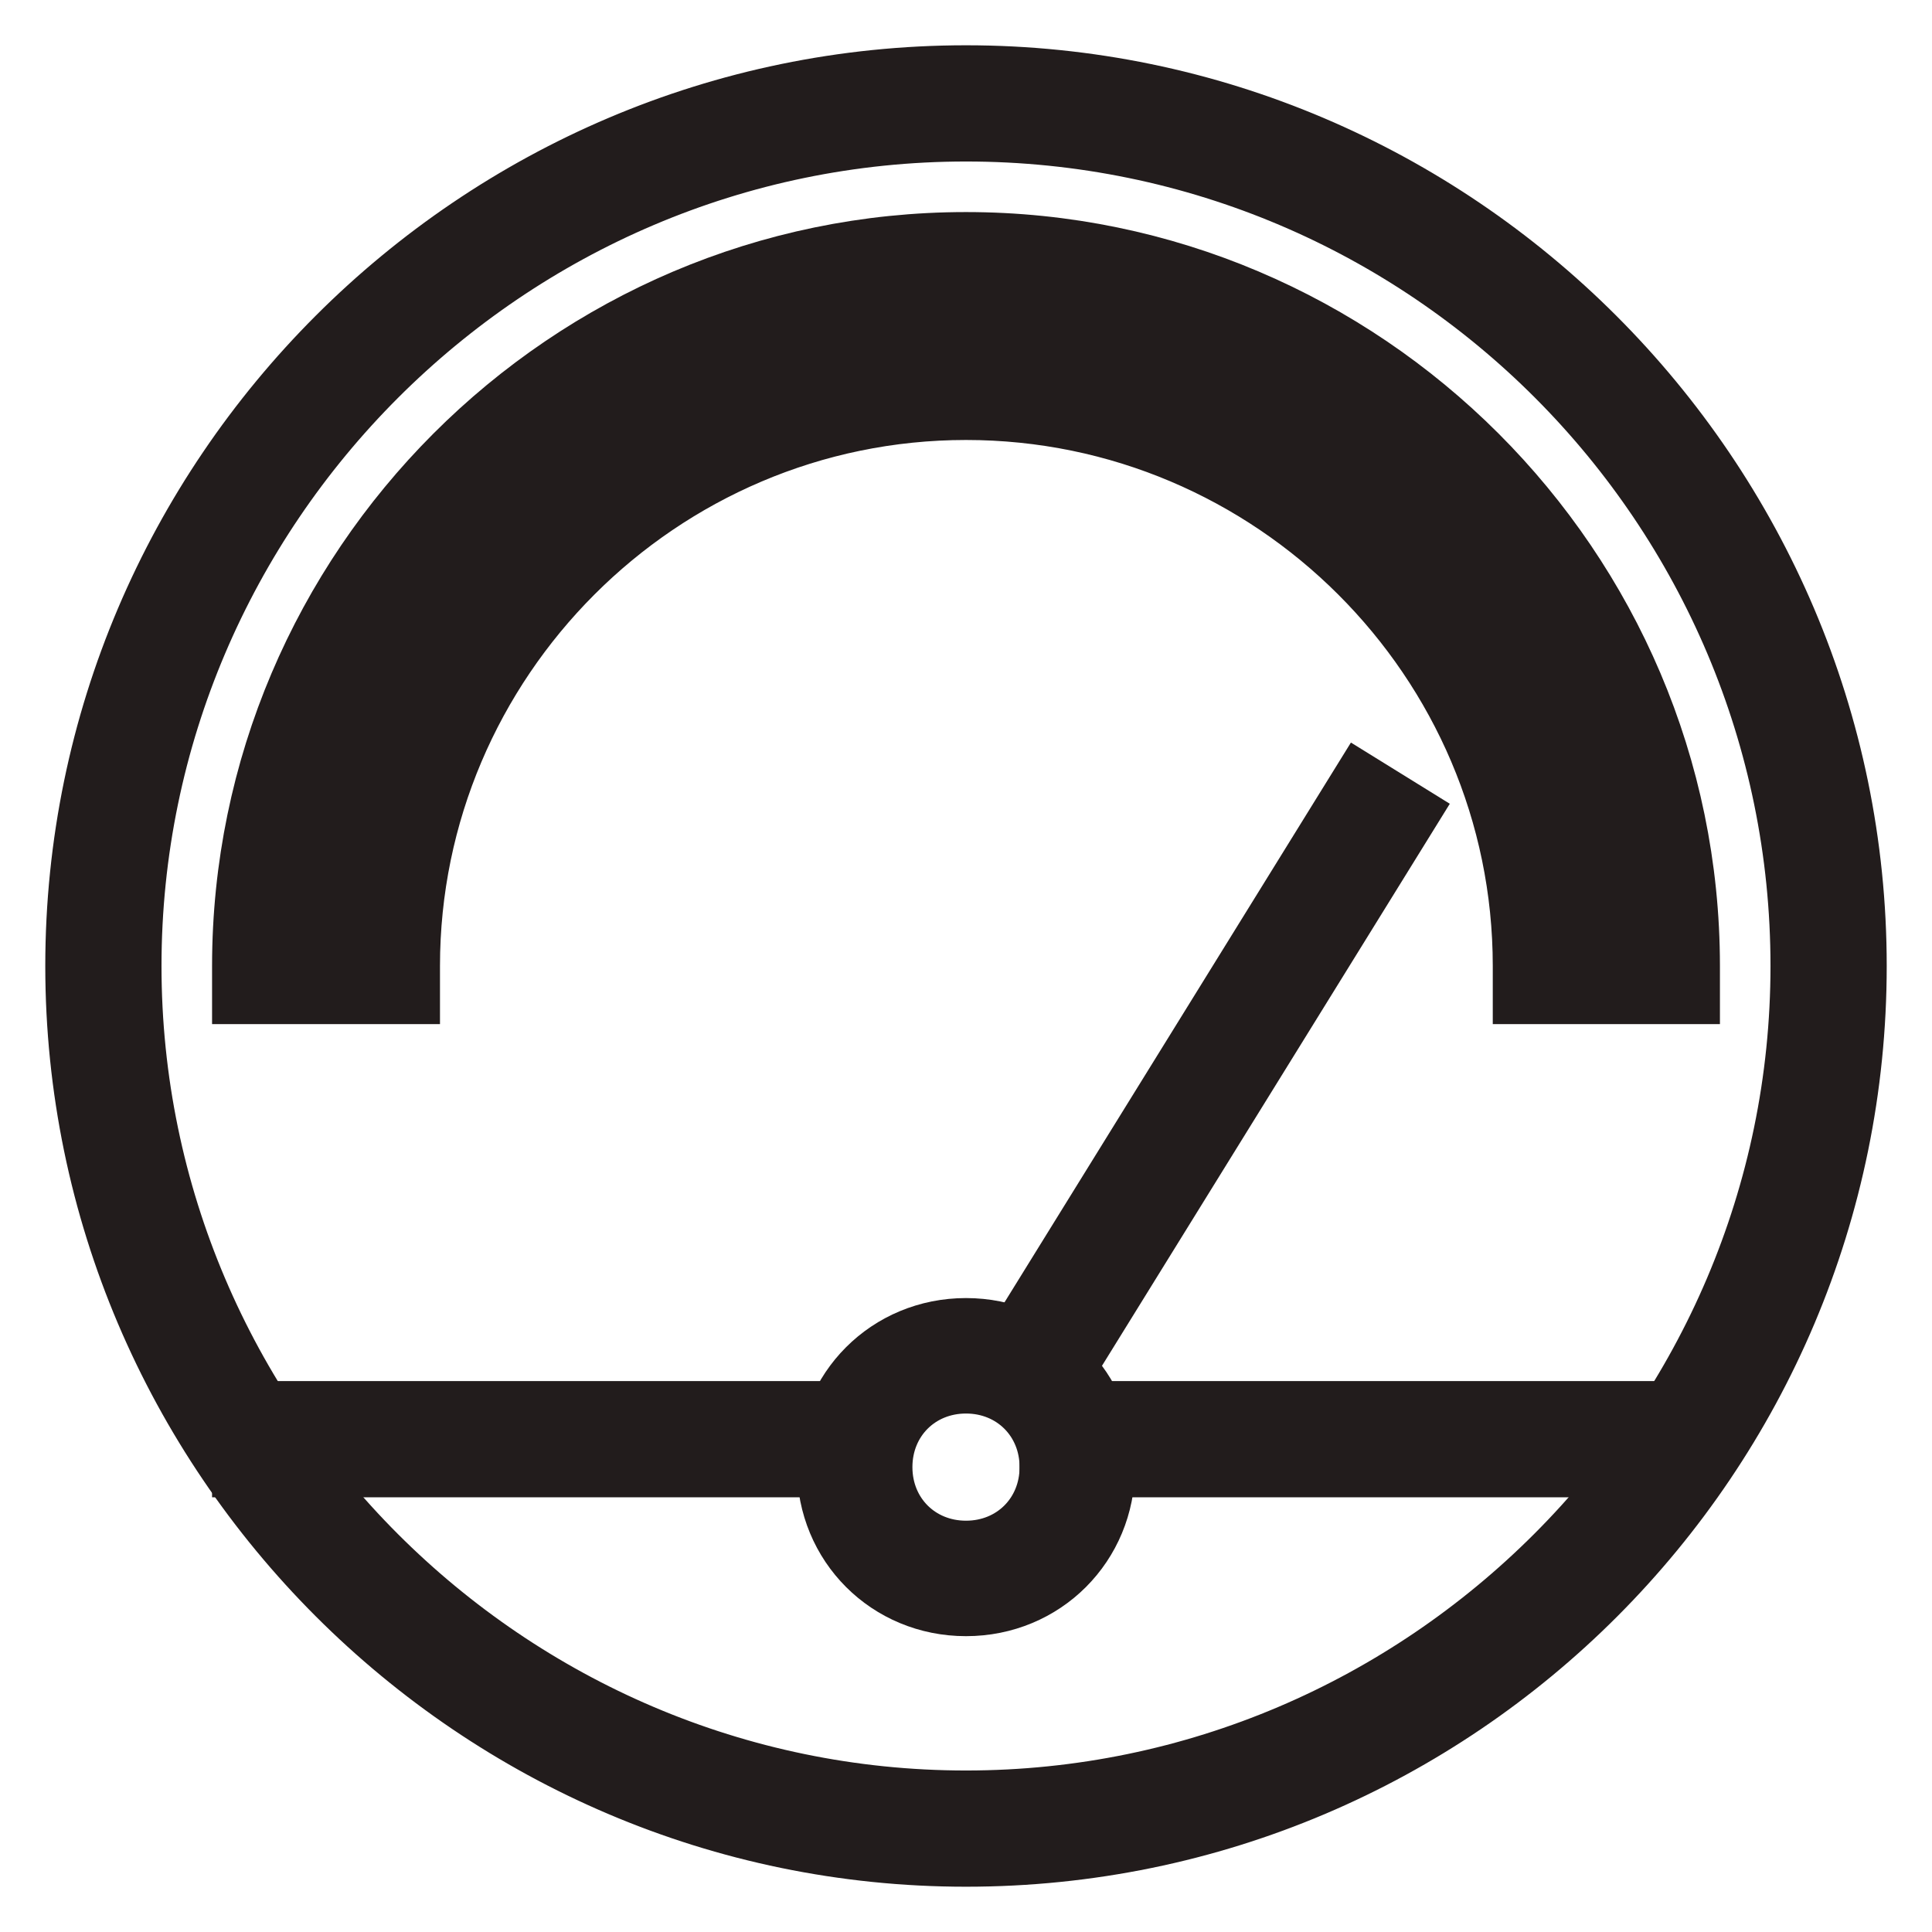 <?xml version="1.0" encoding="utf-8"?>
<!-- Svg Vector Icons : http://www.onlinewebfonts.com/icon -->
<!DOCTYPE svg PUBLIC "-//W3C//DTD SVG 1.1//EN" "http://www.w3.org/Graphics/SVG/1.1/DTD/svg11.dtd">
<svg version="1.1" xmlns="http://www.w3.org/2000/svg" xmlns:xlink="http://www.w3.org/1999/xlink" x="0px" y="0px" viewBox="0 0 256 256" enable-background="new 0 0 256 256" xml:space="preserve">
<g> <path stroke-width="8" fill-opacity="0" stroke="#efe3c9"  d="M13.7,128c0,63.1,51.2,114.3,114.3,114.3c63.1,0,114.3-51.2,114.3-114.3S191.1,13.7,128,13.7 C64.9,13.7,13.7,64.9,13.7,128z"/> <path stroke-width="8" fill-opacity="0" stroke="#221c1c"  d="M128,246c-64.9,0-118-53.1-118-118C10,63.1,63.1,10,128,10c64.9,0,118,53.1,118,118 C246,192.9,193.3,246,128,246z M128,17.4C67.2,17.4,17.4,67.2,17.4,128c0,60.8,49.8,110.6,110.6,110.6S238.6,188.8,238.6,128 C238.6,67.2,189.2,17.4,128,17.4z"/> <path stroke-width="8" fill-opacity="0" stroke="#6daab7"  d="M113.2,194.4c0,8.1,6.6,14.8,14.8,14.8c8.1,0,14.8-6.6,14.8-14.8l0,0c0-8.1-6.6-14.8-14.7-14.8 C119.9,179.6,113.3,186.2,113.2,194.4C113.2,194.4,113.2,194.4,113.2,194.4z"/> <path stroke-width="8" fill-opacity="0" stroke="#221c1c"  d="M128,212.8c-10.3,0-18.4-8.1-18.4-18.4s8.1-18.4,18.4-18.4c10.3,0,18.4,8.1,18.4,18.4 S138.3,212.8,128,212.8z M128,183.3c-6.3,0-11.1,4.8-11.1,11.1s4.8,11.1,11.1,11.1c6.3,0,11.1-4.8,11.1-11.1S134.3,183.3,128,183.3 z"/> <path stroke-width="8" fill-opacity="0" stroke="#221c1c"  d="M132.4,181.3l47.9-77.4l6.3,3.9l-47.9,77.4L132.4,181.3z"/> <path stroke-width="8" fill-opacity="0" stroke="#d74f33"  d="M220.2,128h-14.8c0-42.8-34.7-77.4-77.4-77.4c-42.8,0-77.4,34.7-77.4,77.4H35.8c0-50.9,41.3-92.2,92.2-92.2 S220.2,77.1,220.2,128z"/> <path stroke-width="8" fill-opacity="0" stroke="#221c1c"  d="M223.9,131.7h-22.1V128c0-40.6-33.2-73.7-73.8-73.7c-40.6,0-73.7,33.2-73.7,73.7v3.7H32.1V128 c0-52.7,43.1-95.9,95.9-95.9c52.7,0,95.9,43.1,95.9,95.9V131.7z M209.1,124.3h7.4c-1.8-47.2-40.9-84.8-88.5-84.8 c-47.6,0-86.7,37.6-88.5,84.8h7.4c1.8-43.1,37.6-77.4,81.1-77.4C171.5,46.9,207.3,81.2,209.1,124.3L209.1,124.3z"/> <path stroke-width="8" fill-opacity="0" stroke="#221c1c"  d="M32.1,187h81.1v7.4H32.1V187z"/> <path stroke-width="8" fill-opacity="0" stroke="#221c1c"  d="M139.1,187h81.1v7.4h-81.1V187z"/></g>
</svg>